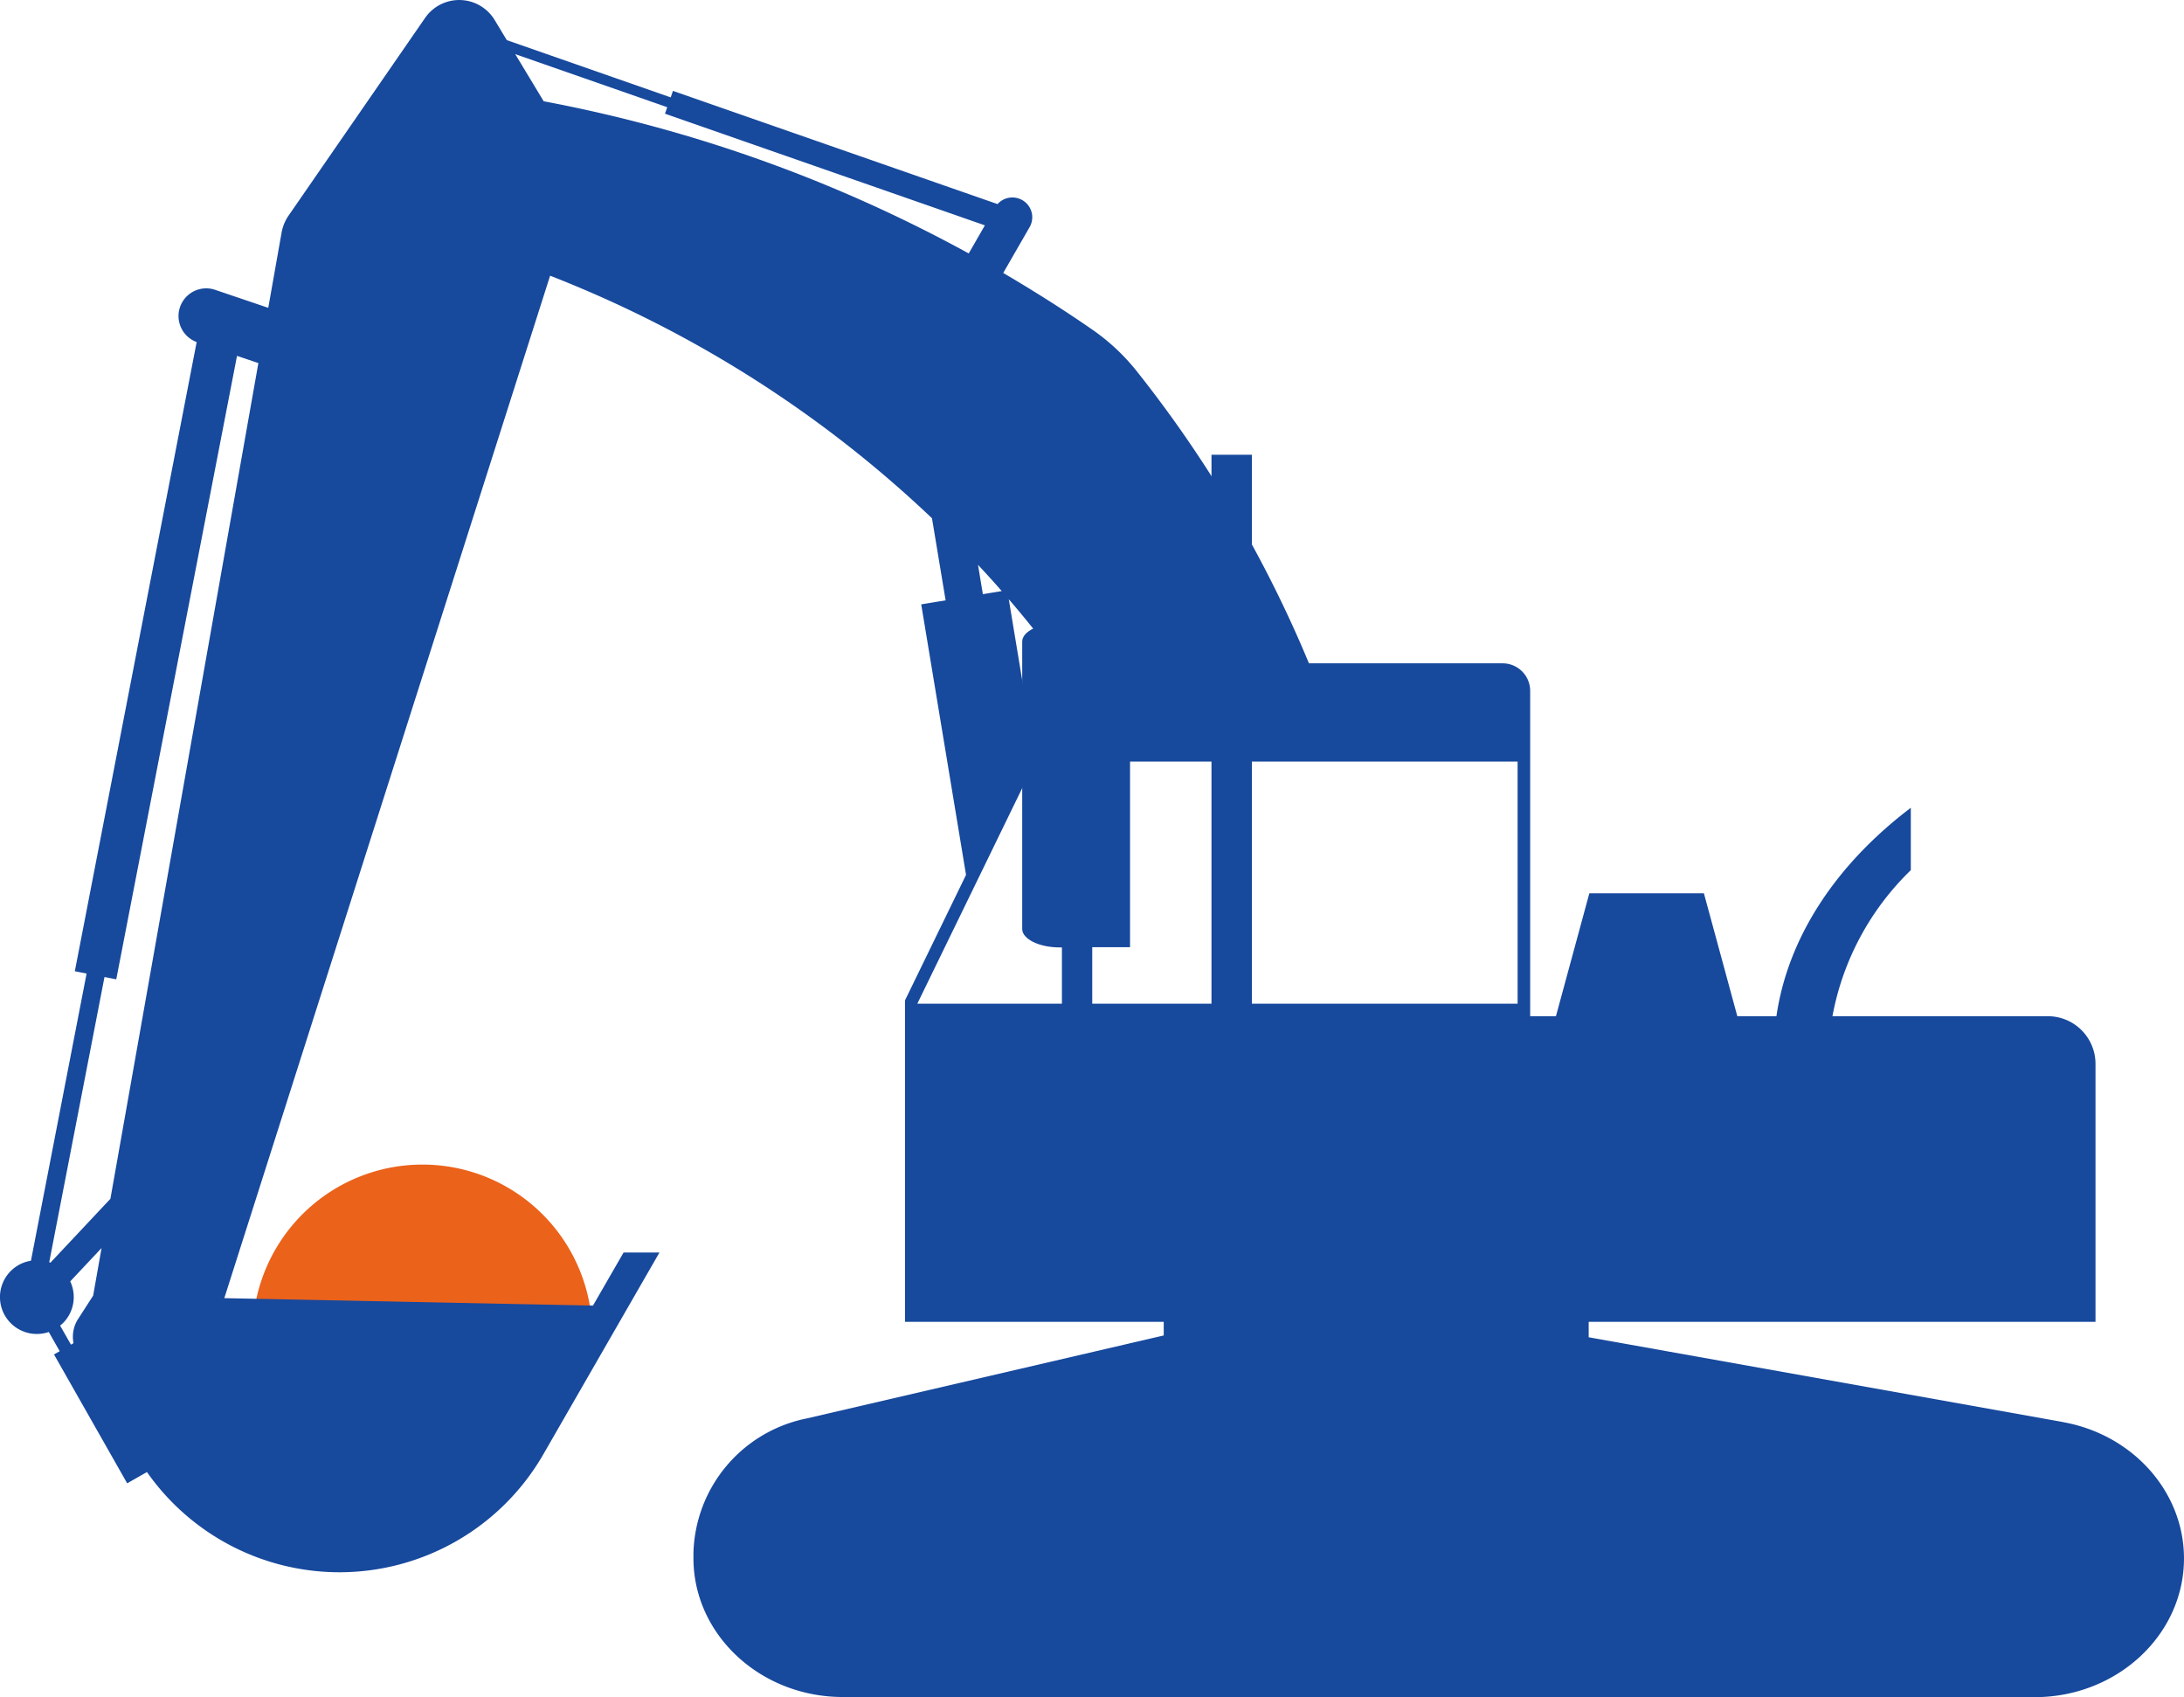 <svg xmlns="http://www.w3.org/2000/svg" width="180" height="139.836" viewBox="0 0 180 139.836">
  <g id="features03" transform="translate(-8797 614.918)">
    <g id="グループ_209" data-name="グループ 209" transform="translate(7442.818 -2186.963)">
      <path id="長方形_137" data-name="長方形 137" d="M14,0h0A14,14,0,0,1,28,14v1a0,0,0,0,1,0,0H0a0,0,0,0,1,0,0V14A14,14,0,0,1,14,0Z" transform="translate(1375 1668)" fill="#eb621a"/>
      <g id="_レイヤー_1-2" transform="translate(1354.182 1572.046)">
        <path id="パス_28" data-name="パス 28" d="M170.018,117.166l-39.082-6.984V108.91h41.77V87.656a3.926,3.926,0,0,0-3.926-3.926H151.025a22.419,22.419,0,0,1,6.46-12.034V66.556c-6.091,4.616-10.118,10.588-11.076,17.173h-3.224L140.431,73.6h-9.44l-2.754,10.13h-2.124V56.92a2.27,2.27,0,0,0-2.266-2.266H107.881A100.861,100.861,0,0,0,93.7,30.6a17.168,17.168,0,0,0-3.759-3.5c-2.356-1.63-4.783-3.159-7.257-4.61l2.171-3.771a1.627,1.627,0,0,0-.6-2.231,1.644,1.644,0,0,0-2.04.327L55.462,7.488l-.184.535L41.769,3.306,40.782,1.67a3.416,3.416,0,0,0-5.758-.178L23.781,17.767a3.553,3.553,0,0,0-.571,1.386l-1.1,6.21-4.372-1.481a2.282,2.282,0,0,0-1.529,4.3L6.167,80.024l.97.19L2.551,103.877a3.011,3.011,0,0,0-1.725.91,3.039,3.039,0,0,0,3.194,4.961l.9,1.582-.47.268,6.032,10.618,1.63-.928a19.388,19.388,0,0,0,15.865,8.257h0a19.4,19.4,0,0,0,16.793-9.7L54.35,103.2H51.394l-2.522,4.372-30.385-.613L45.338,22.716A96.576,96.576,0,0,1,76.812,42.7l1.124,6.763-2.011.333,3.694,22.289L74.587,82.427V108.91H95.912v1.124l-29.439,6.841a11.612,11.612,0,0,0-9.321,11.094v.416c0,6.305,5.52,11.439,12.307,11.439l98.233.012h0c6.787,0,12.307-5.128,12.307-11.433,0-5.473-4.2-10.2-9.982-11.231ZM7.69,106.732l-1.321,2.052a2.723,2.723,0,0,0-.309,1.886l-.214.119-.892-1.57a3.157,3.157,0,0,0,.3-.268,3.039,3.039,0,0,0,.535-3.373l2.582-2.748-.69,3.9ZM9.1,98.773l-4.943,5.264c-.03-.012-.059-.024-.1-.036L8.612,80.5l.97.19,9.952-51.371,1.761.595L9.1,98.773ZM87.87,55.355a2.307,2.307,0,0,0-.4.571L85.05,60.887,83.141,49.371q2.507,2.918,4.723,5.978ZM82.558,48.7l-1.553.256-.4-2.415q1,1.062,1.951,2.153ZM44.809,8.344,42.465,4.46,54.992,8.832l-.184.535,26.364,9.2-1.332,2.314A118.332,118.332,0,0,0,44.815,8.344ZM125.078,74.39V82.7H75.616v-.03L79.643,74.4l5.669-11.653h39.766V74.4Z" transform="translate(0 0)" fill="#17499d"/>
        <path id="パス_29" data-name="パス 29" d="M15.6,0V52.733H6.522c-.4,0-.75-.25-.75-.539V40.574H8.888v-26.7H3.1c-1.693,0-3.1.673-3.1,1.52V39.073c0,.827,1.385,1.52,3.1,1.52h.173v11.62c0,1.289,1.462,2.328,3.251,2.328H15.6V68.412h3.328V0H15.6Z" transform="translate(84.248 37.469)" fill="#17499d"/>
      </g>
    </g>
  </g>
</svg>
